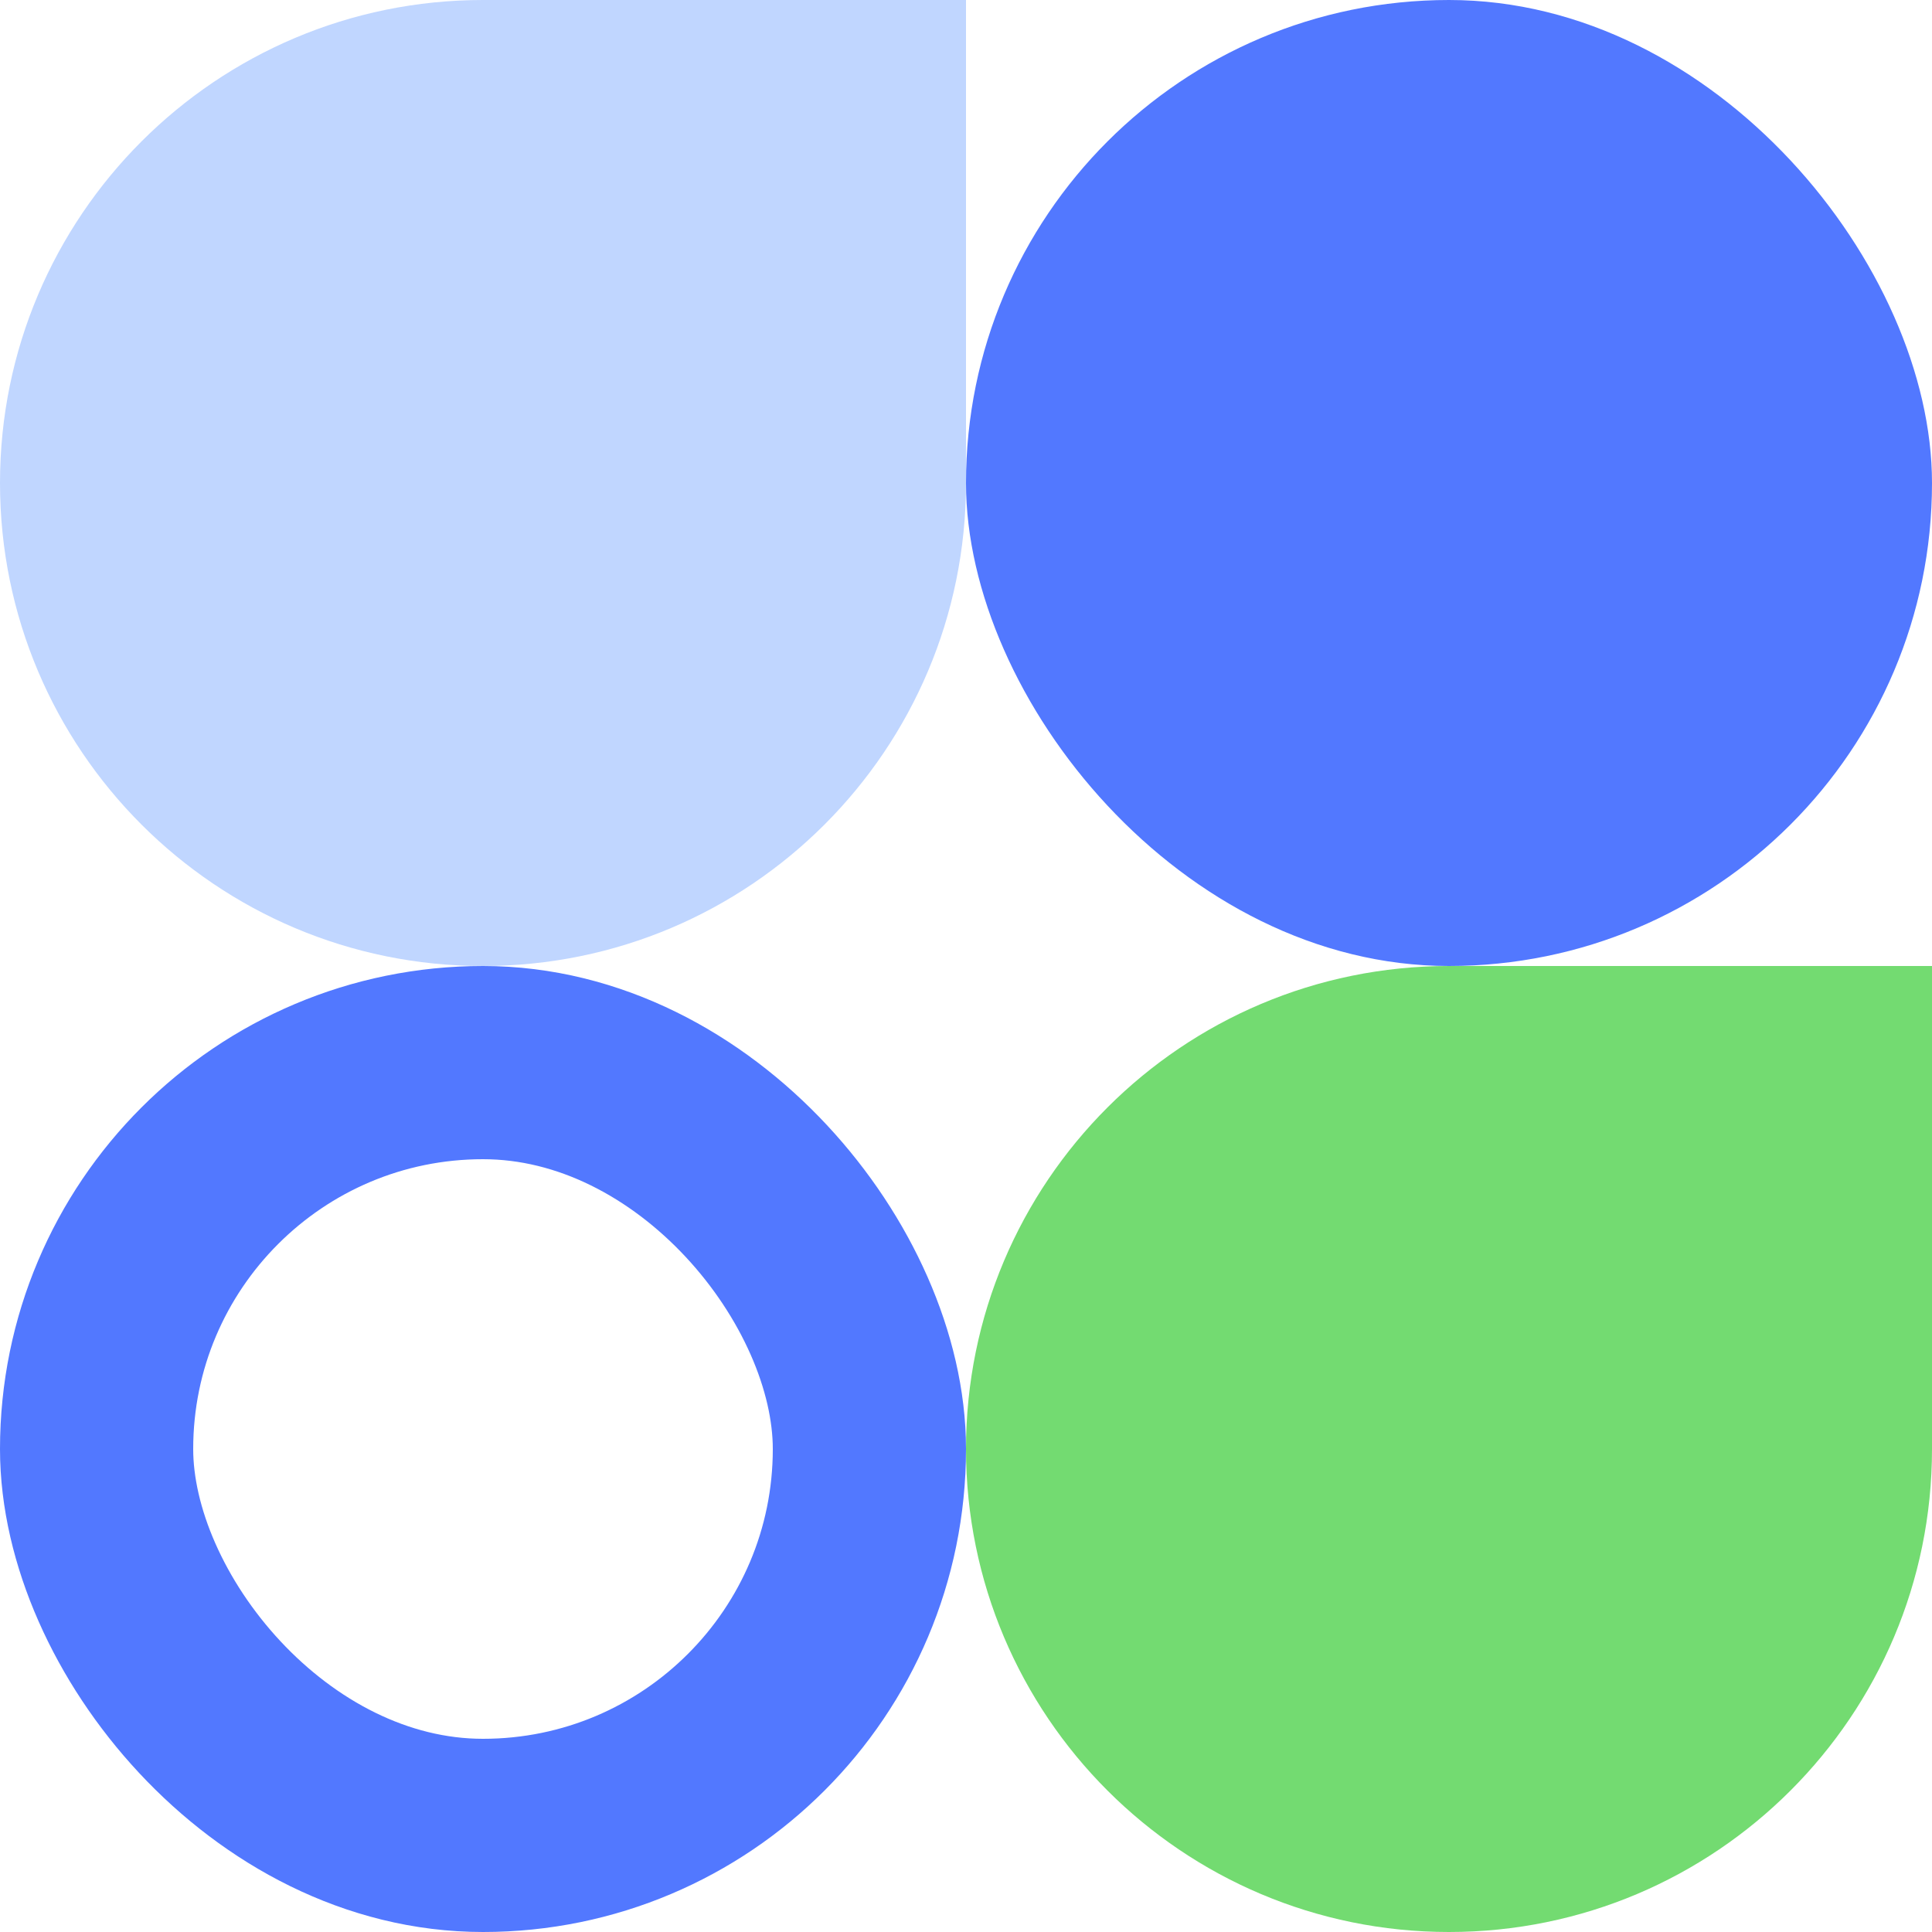 <svg width="40" height="40" viewBox="0 0 40 40" fill="none" xmlns="http://www.w3.org/2000/svg">
<path d="M20 30C20 24.477 24.477 20 30 20H40V30C40 35.523 35.523 40 30 40C24.477 40 20 35.523 20 30Z" fill="#73DB71"/>
<path d="M0 10C0 4.477 4.477 0 10 0H20V10C20 15.523 15.523 20 10 20C4.477 20 0 15.523 0 10Z" fill="#C0D6FF"/>
<rect x="2" y="22" width="16" height="16" rx="8" stroke="#5278FF" stroke-width="4"/>
<rect x="20" width="20" height="20" rx="10" fill="#5278FF"/>
</svg>
